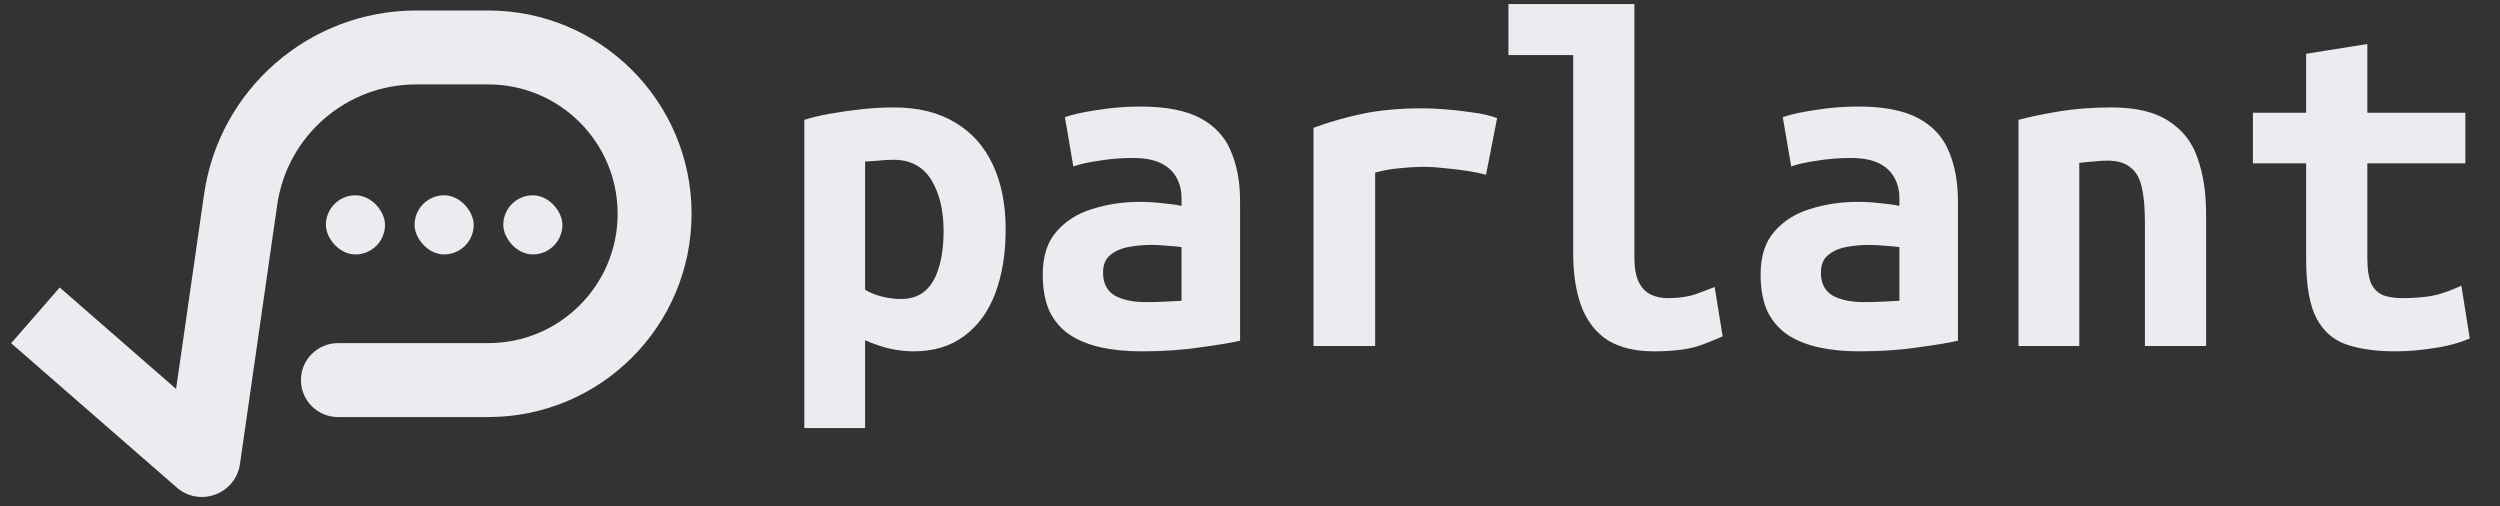 <svg width="158" height="32" viewBox="0 0 158 32" fill="none" xmlns="http://www.w3.org/2000/svg">
<rect x="0" y="0" width="158" height="32" fill="#333333" stroke="none"/>
<path d="M12.855 28.989L10.543 28.657L10.543 28.657L12.855 28.989ZM15.208 12.616L12.896 12.284L12.896 12.284L15.208 12.616ZM21.356 21.685C20.066 21.685 19.02 22.731 19.02 24.021C19.02 25.311 20.066 26.357 21.356 26.357L21.356 21.685ZM12.701 29.047L11.167 30.808L11.167 30.808L12.701 29.047ZM5.535 19.704L3.774 18.169L0.705 21.691L2.466 23.226L5.535 19.704ZM41.371 13.51L43.707 13.51L41.371 13.51ZM15.167 29.322L17.52 12.949L12.896 12.284L10.543 28.657L15.167 29.322ZM26.305 5.336L30.86 5.336L30.86 0.664L26.305 0.664L26.305 5.336ZM30.86 21.685L21.356 21.685L21.356 26.357L30.86 26.357L30.86 21.685ZM14.236 27.286L5.535 19.704L2.466 23.226L11.167 30.808L14.236 27.286ZM17.52 12.949C18.148 8.579 21.891 5.336 26.305 5.336L26.305 0.664C19.568 0.664 13.855 5.615 12.896 12.284L17.52 12.949ZM10.543 28.657C10.796 26.898 12.896 26.119 14.236 27.286L11.167 30.808C12.618 32.072 14.893 31.227 15.167 29.322L10.543 28.657ZM39.035 13.51C39.035 18.025 35.375 21.685 30.86 21.685L30.86 26.357C37.955 26.357 43.707 20.605 43.707 13.51L39.035 13.51ZM43.707 13.51C43.707 6.416 37.955 0.664 30.86 0.664L30.86 5.336C35.375 5.336 39.035 8.996 39.035 13.51L43.707 13.51Z" fill="#EBECF0"/>
<rect x="20.596" y="12.343" width="3.737" height="3.737" rx="1.869" fill="#EBECF0"/>
<rect x="26.201" y="12.343" width="3.737" height="3.737" rx="1.869" fill="#EBECF0"/>
<rect x="31.807" y="12.343" width="3.737" height="3.737" rx="1.869" fill="#EBECF0"/>
<path d="M50.834 27.053V7.574C51.301 7.424 51.852 7.294 52.487 7.182C53.123 7.069 53.786 6.976 54.477 6.901C55.169 6.827 55.841 6.789 56.495 6.789C58.028 6.789 59.317 7.107 60.363 7.742C61.41 8.359 62.204 9.246 62.746 10.405C63.288 11.563 63.558 12.927 63.558 14.497C63.558 16.01 63.343 17.346 62.914 18.505C62.484 19.663 61.83 20.57 60.952 21.224C60.092 21.878 59.018 22.204 57.729 22.204C57.243 22.204 56.748 22.148 56.243 22.036C55.757 21.924 55.234 21.747 54.674 21.504V27.053H50.834ZM56.944 18.897C57.56 18.897 58.065 18.729 58.457 18.393C58.85 18.056 59.139 17.571 59.326 16.935C59.532 16.281 59.635 15.506 59.635 14.609C59.635 13.282 59.373 12.198 58.85 11.358C58.327 10.517 57.532 10.097 56.467 10.097C56.168 10.097 55.851 10.115 55.514 10.152C55.178 10.171 54.898 10.19 54.674 10.209V18.309C54.935 18.477 55.272 18.617 55.683 18.729C56.112 18.841 56.533 18.897 56.944 18.897ZM72.123 22.204C71.189 22.204 70.338 22.12 69.572 21.952C68.806 21.784 68.143 21.513 67.582 21.139C67.04 20.766 66.62 20.271 66.321 19.654C66.041 19.019 65.901 18.253 65.901 17.356C65.901 16.197 66.19 15.291 66.77 14.637C67.349 13.964 68.106 13.488 69.04 13.207C69.974 12.909 70.964 12.759 72.011 12.759C72.534 12.759 73.02 12.787 73.468 12.843C73.917 12.881 74.318 12.937 74.673 13.011V12.535C74.673 12.049 74.571 11.619 74.365 11.246C74.16 10.853 73.833 10.545 73.384 10.321C72.936 10.097 72.338 9.984 71.59 9.984C70.862 9.984 70.161 10.04 69.488 10.152C68.816 10.246 68.264 10.367 67.835 10.517L67.302 7.406C67.769 7.238 68.442 7.088 69.32 6.957C70.217 6.808 71.133 6.733 72.067 6.733C73.674 6.733 74.935 6.976 75.851 7.462C76.766 7.948 77.411 8.639 77.784 9.536C78.177 10.433 78.373 11.498 78.373 12.731V21.532C77.812 21.663 76.972 21.803 75.851 21.952C74.748 22.12 73.506 22.204 72.123 22.204ZM72.403 19.093C72.814 19.093 73.216 19.084 73.608 19.065C74.019 19.047 74.374 19.028 74.673 19.009V15.618C74.43 15.581 74.132 15.553 73.776 15.534C73.421 15.496 73.094 15.478 72.796 15.478C72.254 15.478 71.749 15.524 71.282 15.618C70.815 15.711 70.432 15.889 70.133 16.151C69.853 16.393 69.713 16.758 69.713 17.244C69.713 17.898 69.955 18.374 70.441 18.673C70.946 18.953 71.6 19.093 72.403 19.093ZM83.014 21.868V8.078C84.023 7.705 85.069 7.406 86.153 7.182C87.237 6.957 88.498 6.845 89.937 6.845C90.236 6.845 90.665 6.864 91.226 6.901C91.786 6.939 92.375 7.004 92.992 7.097C93.608 7.172 94.15 7.294 94.617 7.462L93.916 11.049C93.599 10.956 93.197 10.872 92.711 10.797C92.225 10.722 91.749 10.666 91.282 10.629C90.815 10.573 90.422 10.545 90.105 10.545C89.563 10.545 89.03 10.573 88.507 10.629C87.984 10.666 87.451 10.76 86.91 10.909V21.868H83.014ZM104.527 22.204C103.35 22.204 102.378 21.971 101.612 21.504C100.865 21.018 100.314 20.317 99.959 19.402C99.603 18.467 99.426 17.337 99.426 16.01V3.482H95.334V0.259H103.294V16.291C103.294 16.945 103.387 17.458 103.574 17.832C103.761 18.206 104.013 18.467 104.331 18.617C104.649 18.766 105.004 18.841 105.396 18.841C106.162 18.841 106.807 18.738 107.33 18.533C107.872 18.327 108.217 18.197 108.367 18.14L108.871 21.252C108.741 21.326 108.311 21.504 107.582 21.784C106.853 22.064 105.835 22.204 104.527 22.204ZM117.492 22.204C116.558 22.204 115.707 22.12 114.941 21.952C114.175 21.784 113.512 21.513 112.951 21.139C112.41 20.766 111.989 20.271 111.69 19.654C111.41 19.019 111.27 18.253 111.27 17.356C111.27 16.197 111.559 15.291 112.139 14.637C112.718 13.964 113.475 13.488 114.409 13.207C115.343 12.909 116.333 12.759 117.38 12.759C117.903 12.759 118.389 12.787 118.837 12.843C119.286 12.881 119.687 12.937 120.042 13.011V12.535C120.042 12.049 119.94 11.619 119.734 11.246C119.529 10.853 119.202 10.545 118.753 10.321C118.305 10.097 117.707 9.984 116.959 9.984C116.231 9.984 115.53 10.04 114.857 10.152C114.185 10.246 113.633 10.367 113.204 10.517L112.671 7.406C113.138 7.238 113.811 7.088 114.689 6.957C115.586 6.808 116.502 6.733 117.436 6.733C119.043 6.733 120.304 6.976 121.22 7.462C122.135 7.948 122.78 8.639 123.154 9.536C123.546 10.433 123.742 11.498 123.742 12.731V21.532C123.182 21.663 122.341 21.803 121.22 21.952C120.117 22.12 118.875 22.204 117.492 22.204ZM117.772 19.093C118.183 19.093 118.585 19.084 118.977 19.065C119.388 19.047 119.743 19.028 120.042 19.009V15.618C119.8 15.581 119.501 15.553 119.146 15.534C118.791 15.496 118.464 15.478 118.165 15.478C117.623 15.478 117.118 15.524 116.651 15.618C116.184 15.711 115.801 15.889 115.502 16.151C115.222 16.393 115.082 16.758 115.082 17.244C115.082 17.898 115.324 18.374 115.81 18.673C116.315 18.953 116.969 19.093 117.772 19.093ZM127.57 21.868V7.574C128.261 7.387 129.111 7.21 130.12 7.041C131.148 6.873 132.251 6.789 133.428 6.789C134.997 6.789 136.212 7.079 137.071 7.658C137.95 8.219 138.557 9.003 138.893 10.012C139.248 11.021 139.426 12.198 139.426 13.544V21.868H135.558V14.048C135.558 13.133 135.492 12.395 135.362 11.834C135.231 11.255 134.988 10.835 134.633 10.573C134.297 10.293 133.811 10.152 133.175 10.152C132.895 10.152 132.606 10.171 132.307 10.209C132.026 10.227 131.727 10.255 131.41 10.293V21.868H127.57ZM151.382 22.204C150.186 22.204 149.167 22.064 148.327 21.784C147.486 21.504 146.841 20.943 146.393 20.102C145.963 19.262 145.748 18.019 145.748 16.375V10.321H142.385V7.125H145.748V3.398L149.616 2.781V7.125H155.81V10.321H149.616V16.291C149.616 17.019 149.7 17.571 149.868 17.944C150.055 18.299 150.317 18.542 150.653 18.673C150.989 18.785 151.372 18.841 151.802 18.841C152.531 18.841 153.157 18.794 153.68 18.701C154.203 18.608 154.829 18.393 155.558 18.056L156.09 21.392C155.38 21.691 154.605 21.896 153.764 22.008C152.942 22.139 152.148 22.204 151.382 22.204Z" fill="#EBECF0"/>
</svg>
